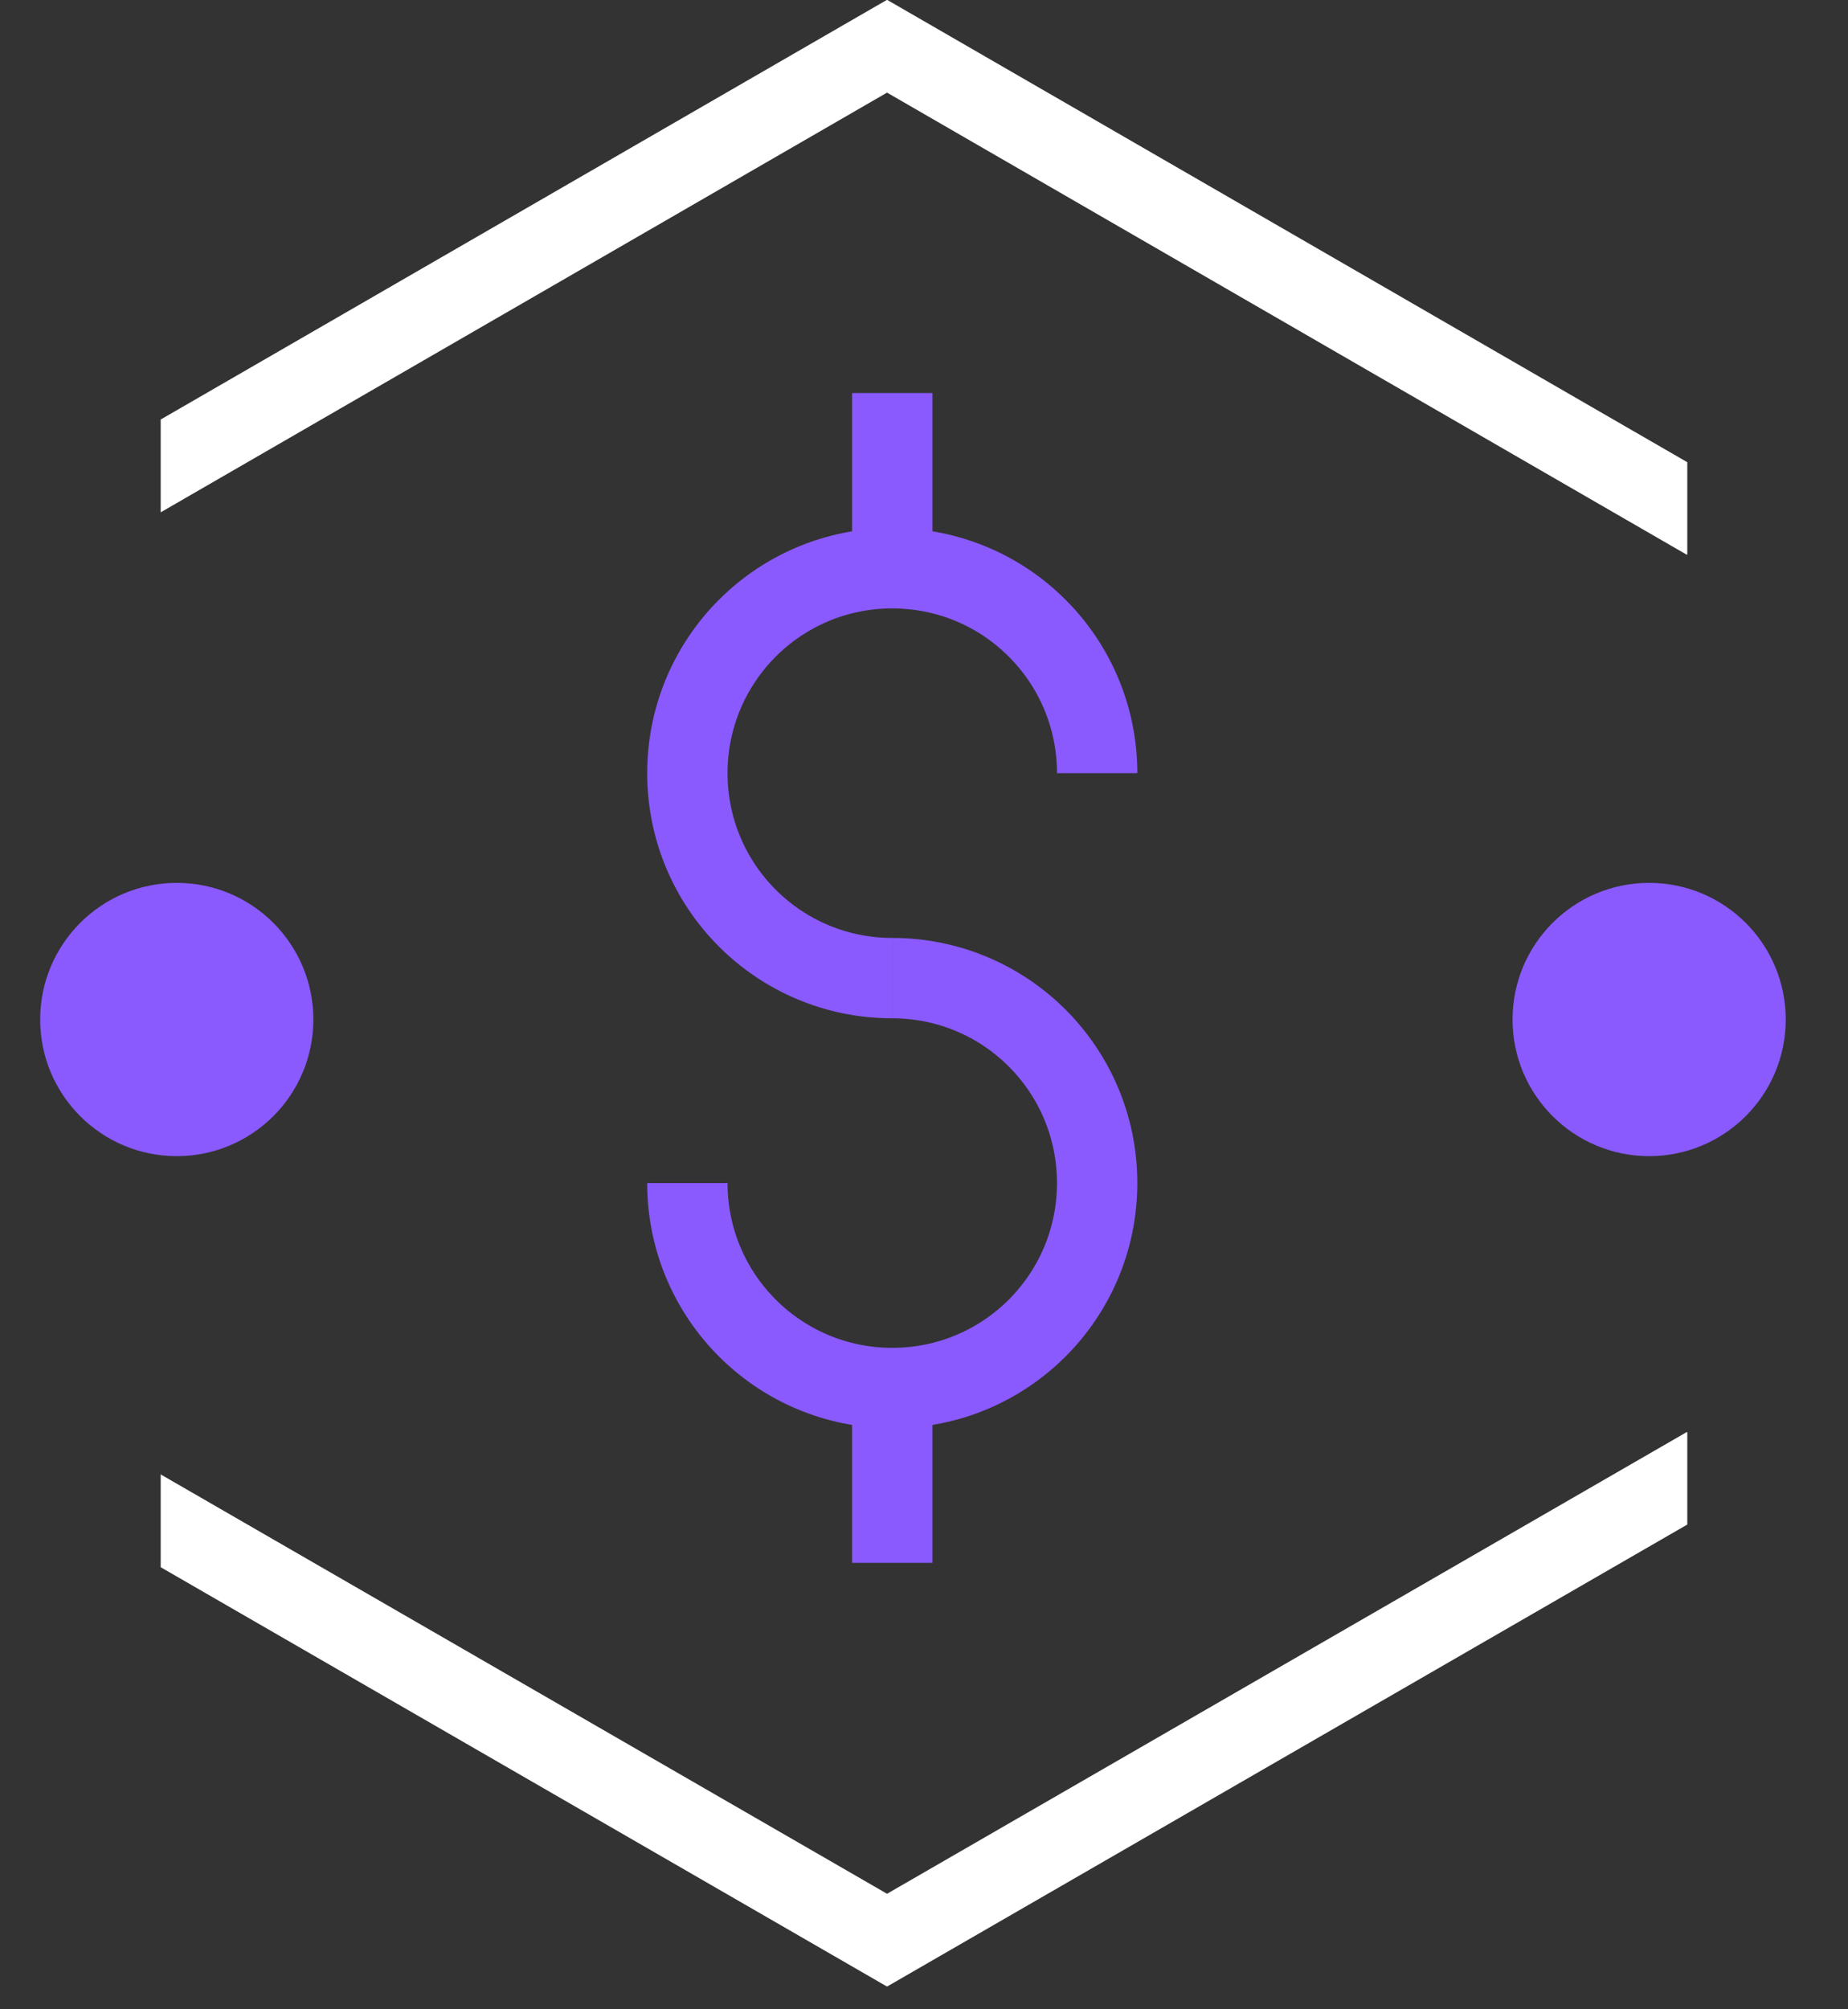 <?xml version="1.0" encoding="UTF-8"?>
<svg xmlns="http://www.w3.org/2000/svg" width="46" height="50" viewBox="0 0 46 50" fill="none">
  <rect x="0" y="0" width="46" height="50" fill="#333333" stroke="none"/>
  <g clip-path="url(#clip0_596_565)">
    <g clip-path="url(#clip1_596_565)">
      <path d="M42.49 12.94L22.08 1.15L1.67 12.94" stroke="white" stroke-width="2" stroke-miterlimit="10"></path>
      <path d="M1.67 36.5L22.08 48.28L42.49 36.5" stroke="white" stroke-width="2" stroke-miterlimit="10"></path>
    </g>
    <path d="M22.21 24.34C19.39 24.34 17.11 22.06 17.11 19.24C17.11 16.42 19.39 14.14 22.21 14.14C25.03 14.14 27.31 16.42 27.31 19.24" stroke="#8A5AFF" stroke-width="2" stroke-linejoin="bevel"></path>
    <path d="M22.21 24.34C25.03 24.34 27.31 26.62 27.31 29.44C27.31 32.26 25.03 34.54 22.21 34.54C19.39 34.54 17.11 32.26 17.11 29.44" stroke="#8A5AFF" stroke-width="2" stroke-linejoin="bevel"></path>
    <path d="M22.21 14.13V9.78" stroke="#8A5AFF" stroke-width="2" stroke-linejoin="bevel"></path>
    <path d="M22.21 38.89V34.54" stroke="#8A5AFF" stroke-width="2" stroke-linejoin="bevel"></path>
    <path d="M4.4 28.77C6.278 28.77 7.8 27.248 7.8 25.37C7.8 23.492 6.278 21.97 4.4 21.97C2.522 21.97 1 23.492 1 25.37C1 27.248 2.522 28.77 4.4 28.77Z" fill="#8A5AFF"></path>
    <path d="M41.05 28.77C42.928 28.77 44.45 27.248 44.45 25.37C44.45 23.492 42.928 21.97 41.05 21.97C39.173 21.97 37.65 23.492 37.65 25.37C37.65 27.248 39.173 28.77 41.05 28.77Z" fill="#8A5AFF"></path>
  </g>
  <defs>
    <clipPath id="clip0_596_565">
      <rect width="46" height="50" fill="white"></rect>
    </clipPath>
    <clipPath id="clip1_596_565">
      <rect width="38" height="51" fill="white" transform="translate(4 -1)"></rect>
    </clipPath>
  </defs>
</svg>
